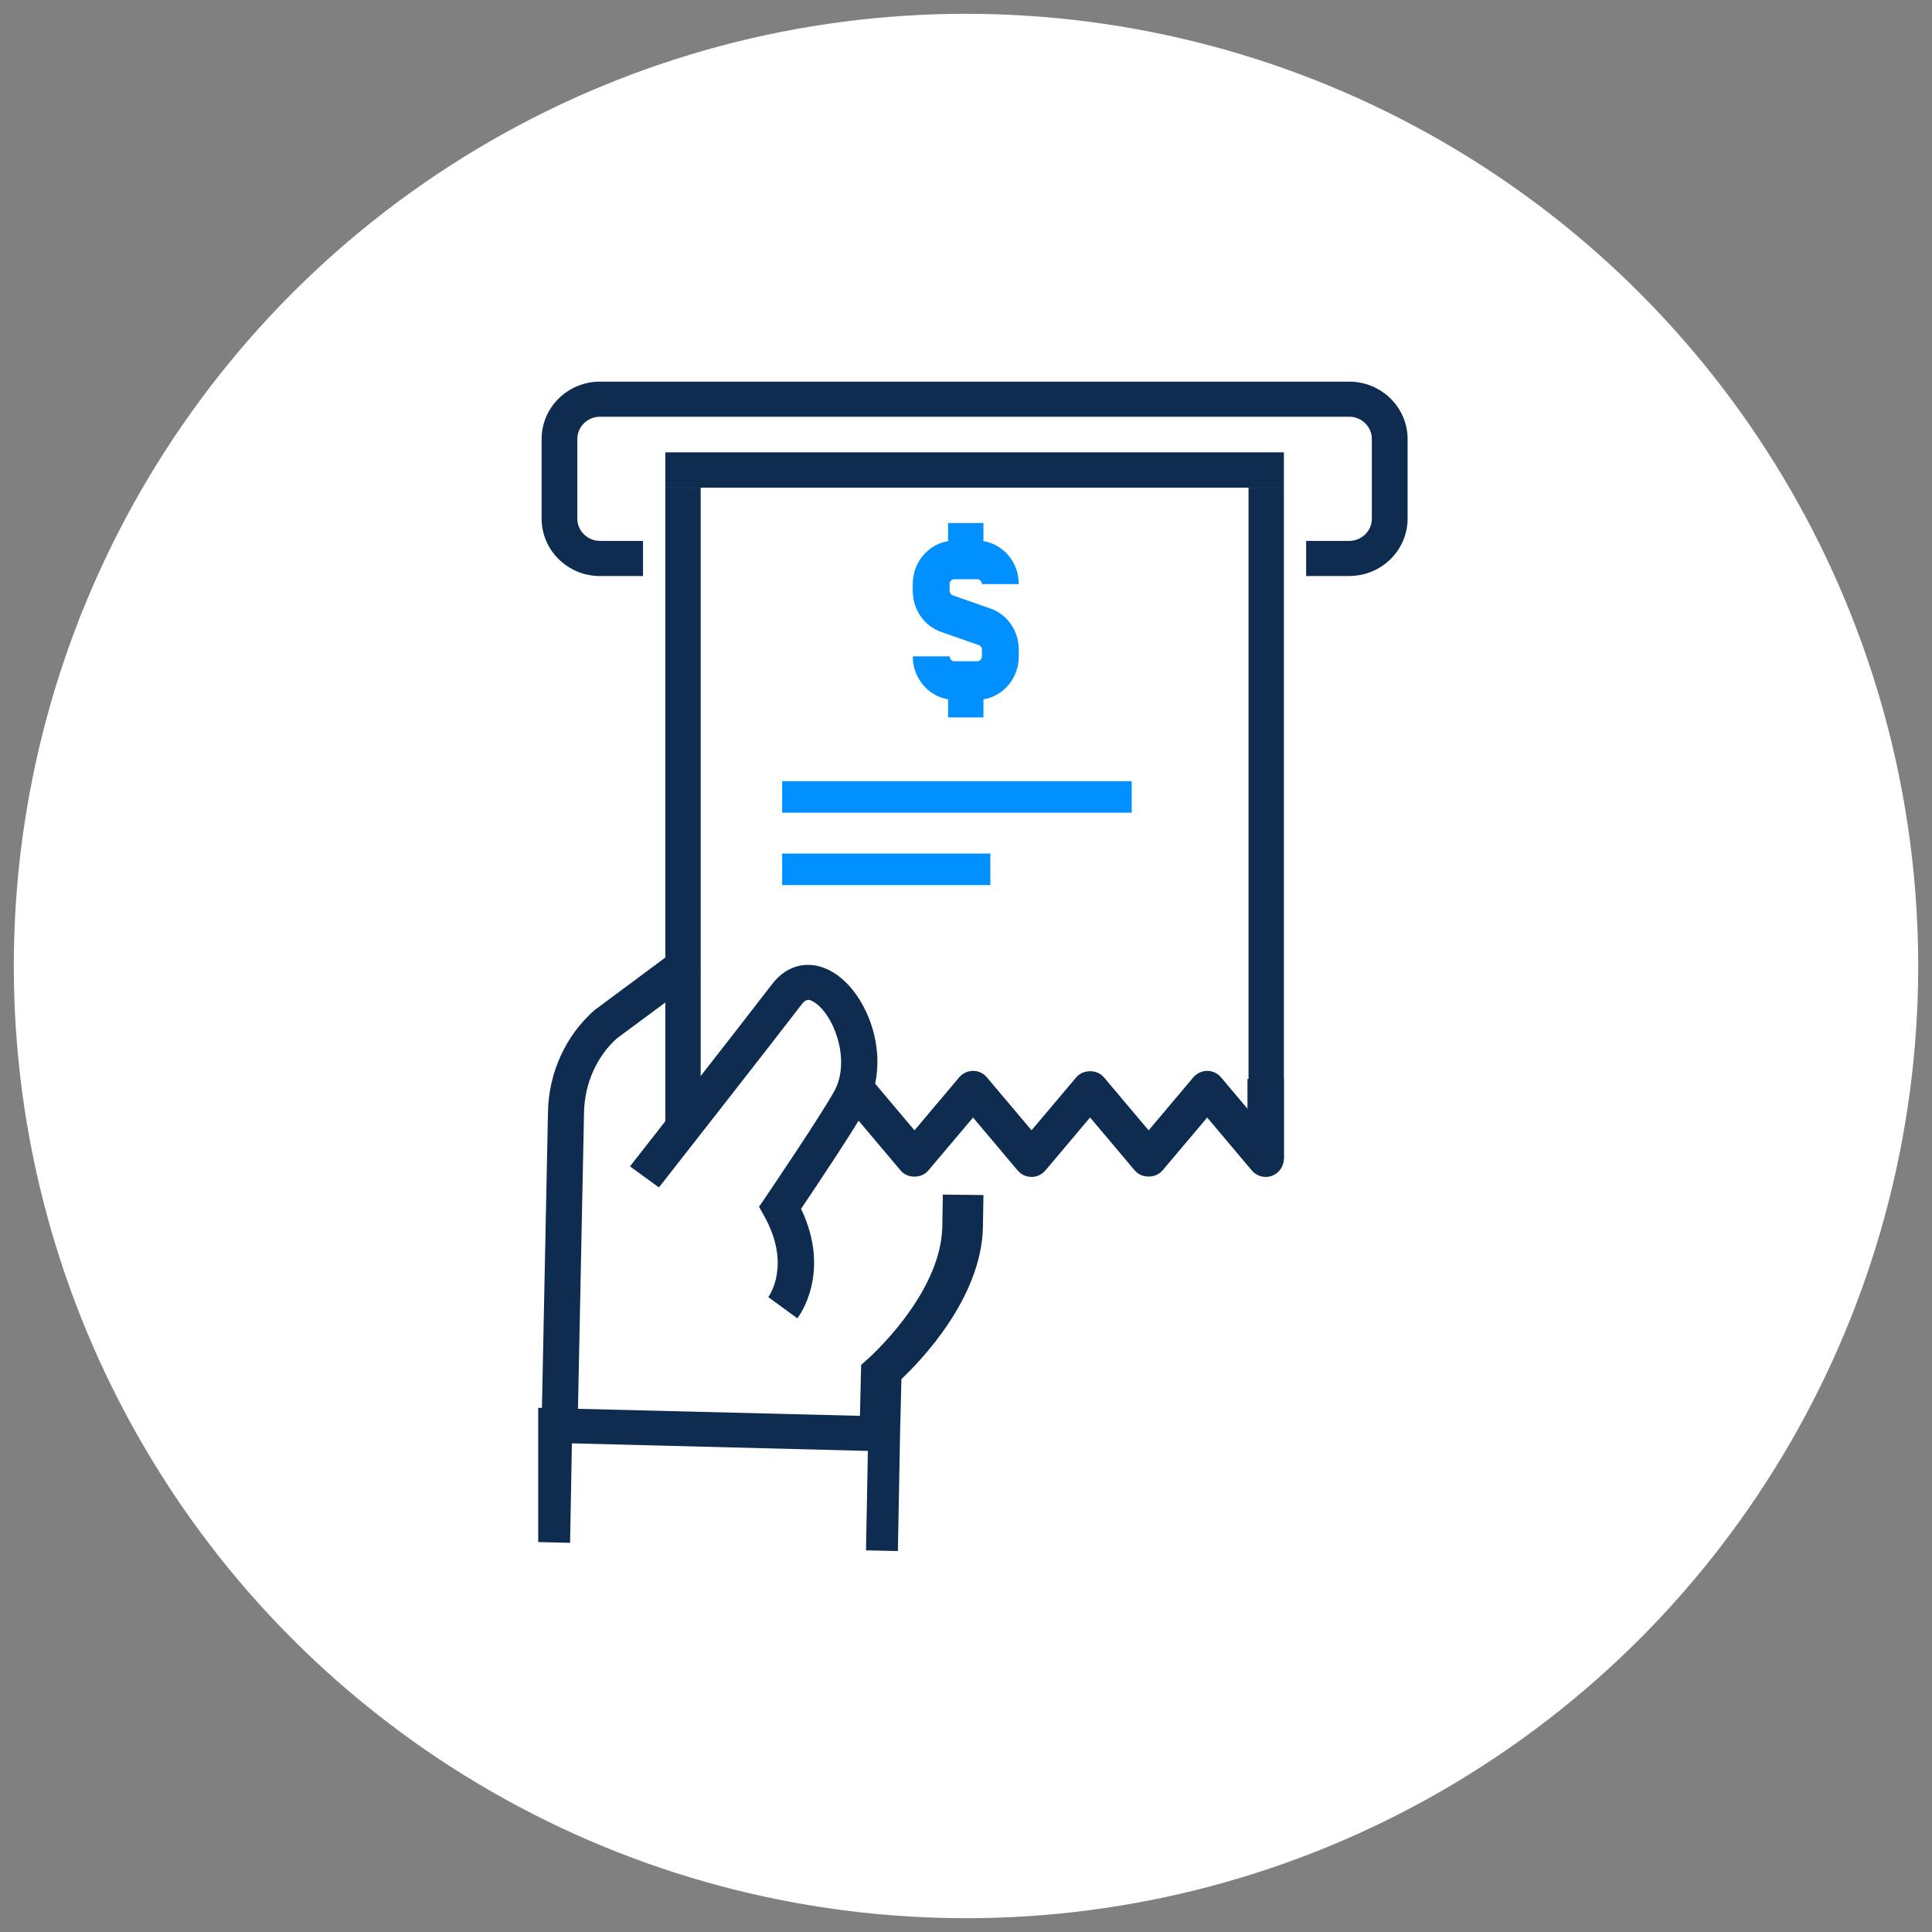 <svg xmlns="http://www.w3.org/2000/svg" width="140" height="140" viewBox="0 0 140 140" fill="none"><rect x="0" y="0" width="140" height="140" fill="#808080" stroke="none"/><circle cx="70" cy="70" r="69" fill="white"></circle><path d="M97.769 41.742H94.648V39.195H97.769C98.674 39.195 99.41 38.472 99.41 37.582V31.812C99.41 30.922 98.674 30.198 97.769 30.198H43.476C42.571 30.198 41.835 30.922 41.835 31.812V37.582C41.835 38.472 42.571 39.195 43.476 39.195H46.596V41.742H43.476C41.143 41.742 39.248 39.875 39.248 37.585V31.812C39.245 29.522 41.143 27.655 43.476 27.655H97.769C100.101 27.655 102 29.522 102 31.812V37.582C102 39.875 100.101 41.739 97.769 41.739V41.742Z" fill="#0E2B50"></path><path d="M93.035 32.778H48.212V35.339H93.035V32.778Z" fill="#0E2B50"></path><path d="M71.264 62.355H57.177V63.636H71.264V62.355Z" fill="#0090FF" stroke="#0090FF"></path><path d="M81.51 57.11H57.177V58.391H81.51V57.11Z" fill="#0090FF" stroke="#0090FF"></path><path d="M63.58 103.214L63.674 99.443C63.674 99.443 69.803 94.464 69.942 88.924L69.983 86.565" fill="#0E2B50"></path><path d="M65.243 103.214L62.3 103.161L62.404 98.898L62.816 98.538C62.87 98.492 68.167 93.853 68.283 88.908L68.321 86.565L71.264 86.598L71.226 88.951C71.103 94.078 66.719 98.614 65.32 99.934L65.239 103.21L65.243 103.214Z" fill="#0E2B50"></path><path d="M41.859 103.214L39.248 103.159L39.709 80.552C39.768 77.72 40.991 75.042 43.066 73.209L49.222 68.636L50.774 70.744L44.703 75.245C43.261 76.525 42.362 78.502 42.321 80.603L41.859 103.21V103.214Z" fill="#0E2B50"></path><path d="M57.77 95.523L55.673 93.993C55.732 93.913 57.357 91.659 55.374 88.111L55.002 87.447L55.432 86.816C55.474 86.756 59.591 80.688 60.524 78.945C61.647 76.665 60.356 73.408 58.941 72.588C58.61 72.396 58.417 72.359 58.066 72.814C55.632 75.991 47.827 85.943 47.748 86.046L45.651 84.519C45.73 84.419 53.528 74.477 55.952 71.31C57.064 69.853 58.731 69.511 60.294 70.414C62.883 71.911 64.615 76.552 62.883 80.071C62.046 81.634 59.14 85.976 58.049 87.596C60.273 92.26 57.884 95.39 57.777 95.53L57.77 95.523Z" fill="#0E2B50"></path><path d="M65.064 112.396L62.754 112.343L62.89 105.139L41.443 104.59L41.31 111.798L40.155 111.772L39 111.745V102.016L65.245 102.67L65.064 112.396Z" fill="#0E2B50"></path><path d="M93.035 35.339H90.474V84.004H93.035V35.339Z" fill="#0E2B50"></path><path d="M50.774 35.339H48.212V81.442H50.774V35.339Z" fill="#0E2B50"></path><path d="M91.716 85.284C91.336 85.284 90.966 85.117 90.71 84.815L87.477 80.98L84.239 84.815C83.738 85.406 82.73 85.41 82.229 84.815L78.991 80.976L75.754 84.815C75.505 85.11 75.136 85.284 74.749 85.284C74.362 85.284 73.992 85.114 73.743 84.815L70.51 80.98L67.272 84.818C66.771 85.413 65.763 85.413 65.262 84.818L61.019 79.789L63.03 78.07L66.267 81.909L69.504 78.07C69.753 77.775 70.123 77.6 70.51 77.6C70.897 77.6 71.266 77.771 71.515 78.07L74.749 81.905L77.986 78.07C78.487 77.479 79.496 77.475 79.997 78.07L83.234 81.909L86.471 78.07C86.72 77.775 87.09 77.6 87.477 77.6C87.864 77.6 88.233 77.771 88.482 78.07L90.396 80.343V78.182H93.035V83.959C93.035 84.515 92.69 85.013 92.172 85.204C92.023 85.26 91.868 85.284 91.716 85.284Z" fill="#0E2B50"></path><path d="M70.82 50.707H69.147C67.489 50.707 66.142 49.294 66.142 47.564H68.815C68.815 47.758 68.965 47.915 69.151 47.915H70.823C71.009 47.915 71.156 47.758 71.156 47.564V47.077C71.156 46.927 71.065 46.792 70.925 46.744L68.199 45.793C66.967 45.364 66.142 44.164 66.142 42.81V42.324C66.142 40.59 67.492 39.181 69.147 39.181H70.82C72.478 39.181 73.826 40.593 73.826 42.324H71.152C71.152 42.13 71.002 41.973 70.82 41.973H69.147C68.962 41.973 68.811 42.13 68.811 42.324V42.81C68.811 42.961 68.902 43.096 69.042 43.144L71.768 44.095C73 44.523 73.826 45.723 73.826 47.077V47.564C73.826 49.298 72.475 50.707 70.82 50.707Z" fill="#0090FF"></path><path d="M71.264 37.9H68.703V40.461H71.264V37.9Z" fill="#0090FF"></path><path d="M71.264 49.426H68.703V51.987H71.264V49.426Z" fill="#0090FF"></path></svg>
